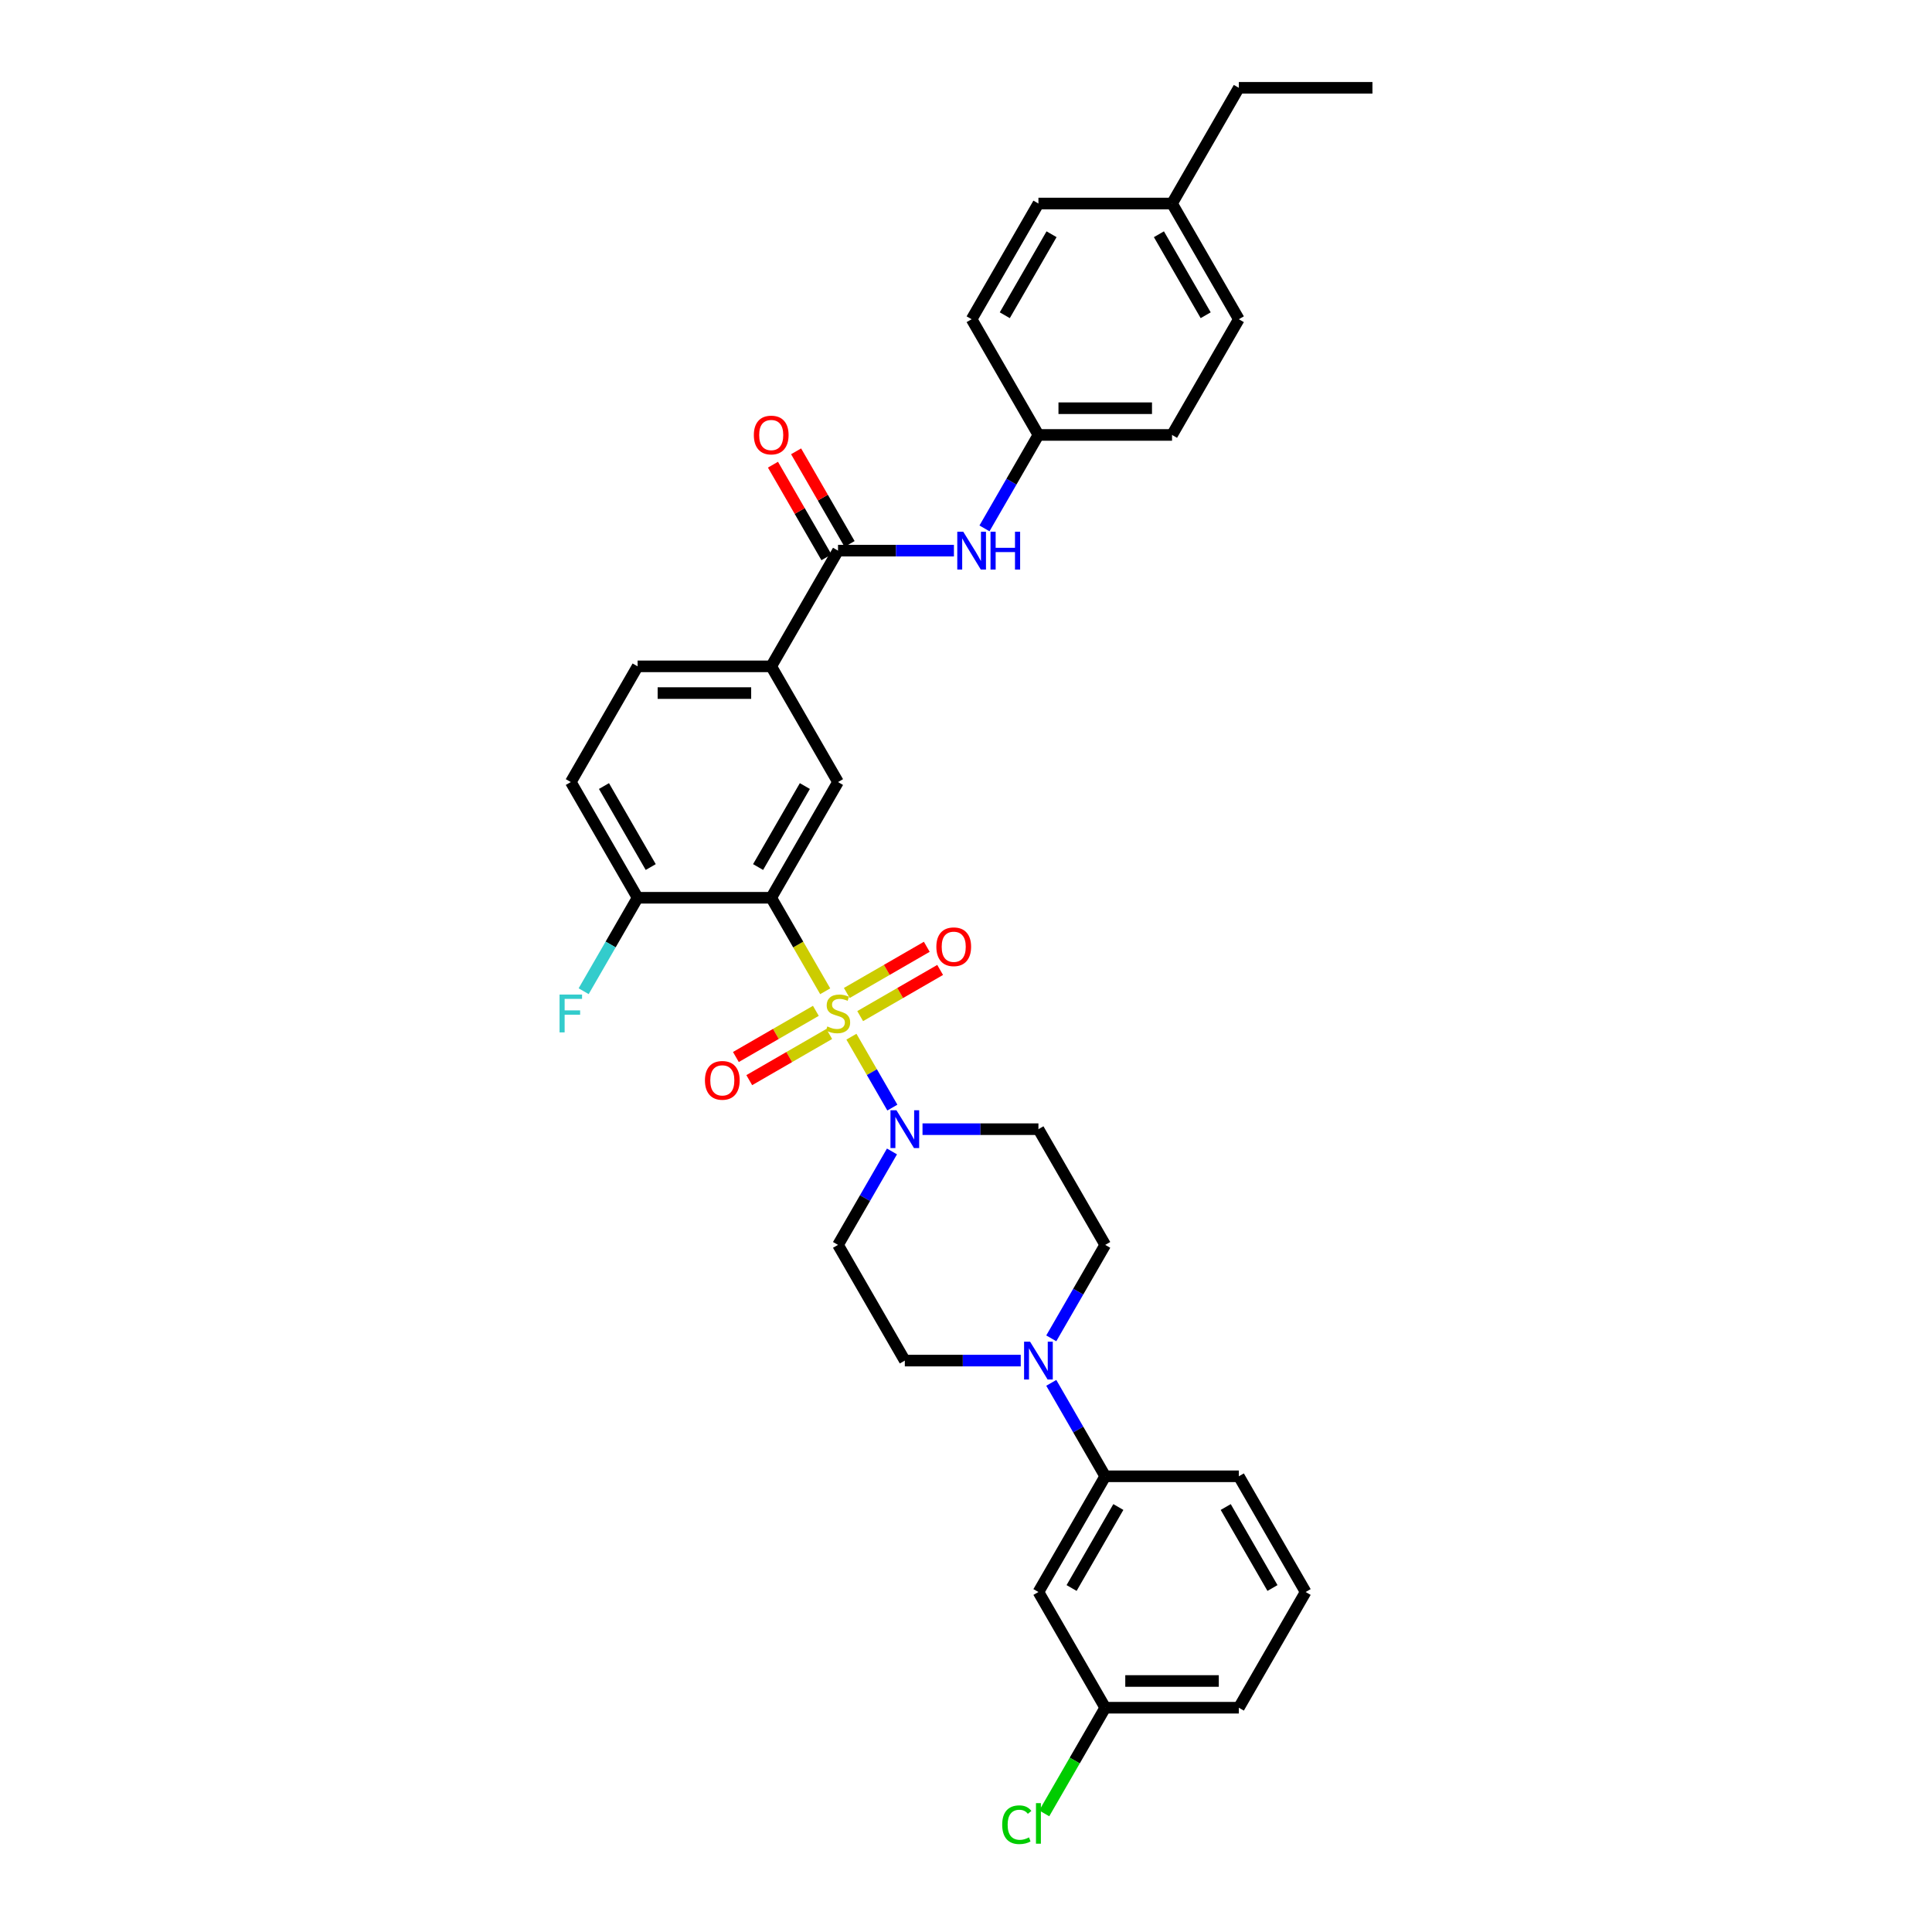 <?xml version='1.0' encoding='iso-8859-1'?>
<svg version='1.1' baseProfile='full'
              xmlns='http://www.w3.org/2000/svg'
                      xmlns:rdkit='http://www.rdkit.org/xml'
                      xmlns:xlink='http://www.w3.org/1999/xlink'
                  xml:space='preserve'
width='1000px' height='1000px' viewBox='0 0 1000 1000'>
<!-- END OF HEADER -->
<rect style='opacity:1.0;fill:#FFFFFF;stroke:none' width='1000' height='1000' x='0' y='0'> </rect>
<path class='bond-0' d='M 427.121,513.078 L 413.15,488.88' style='fill:none;fill-rule:evenodd;stroke:#CCCC00;stroke-width:6px;stroke-linecap:butt;stroke-linejoin:miter;stroke-opacity:1' />
<path class='bond-0' d='M 413.15,488.88 L 399.18,464.682' style='fill:none;fill-rule:evenodd;stroke:#000000;stroke-width:6px;stroke-linecap:butt;stroke-linejoin:miter;stroke-opacity:1' />
<path class='bond-1' d='M 440.696,536.591 L 451.289,554.939' style='fill:none;fill-rule:evenodd;stroke:#CCCC00;stroke-width:6px;stroke-linecap:butt;stroke-linejoin:miter;stroke-opacity:1' />
<path class='bond-1' d='M 451.289,554.939 L 461.883,573.287' style='fill:none;fill-rule:evenodd;stroke:#0000FF;stroke-width:6px;stroke-linecap:butt;stroke-linejoin:miter;stroke-opacity:1' />
<path class='bond-7' d='M 445.223,525.937 L 465.92,513.988' style='fill:none;fill-rule:evenodd;stroke:#CCCC00;stroke-width:6px;stroke-linecap:butt;stroke-linejoin:miter;stroke-opacity:1' />
<path class='bond-7' d='M 465.92,513.988 L 486.616,502.038' style='fill:none;fill-rule:evenodd;stroke:#FF0000;stroke-width:6px;stroke-linecap:butt;stroke-linejoin:miter;stroke-opacity:1' />
<path class='bond-7' d='M 438.307,513.959 L 459.004,502.01' style='fill:none;fill-rule:evenodd;stroke:#CCCC00;stroke-width:6px;stroke-linecap:butt;stroke-linejoin:miter;stroke-opacity:1' />
<path class='bond-7' d='M 459.004,502.01 L 479.701,490.06' style='fill:none;fill-rule:evenodd;stroke:#FF0000;stroke-width:6px;stroke-linecap:butt;stroke-linejoin:miter;stroke-opacity:1' />
<path class='bond-8' d='M 422.291,523.206 L 401.594,535.155' style='fill:none;fill-rule:evenodd;stroke:#CCCC00;stroke-width:6px;stroke-linecap:butt;stroke-linejoin:miter;stroke-opacity:1' />
<path class='bond-8' d='M 401.594,535.155 L 380.897,547.105' style='fill:none;fill-rule:evenodd;stroke:#FF0000;stroke-width:6px;stroke-linecap:butt;stroke-linejoin:miter;stroke-opacity:1' />
<path class='bond-8' d='M 429.206,535.184 L 408.51,547.133' style='fill:none;fill-rule:evenodd;stroke:#CCCC00;stroke-width:6px;stroke-linecap:butt;stroke-linejoin:miter;stroke-opacity:1' />
<path class='bond-8' d='M 408.51,547.133 L 387.813,559.083' style='fill:none;fill-rule:evenodd;stroke:#FF0000;stroke-width:6px;stroke-linecap:butt;stroke-linejoin:miter;stroke-opacity:1' />
<path class='bond-2' d='M 399.18,464.682 L 433.757,404.792' style='fill:none;fill-rule:evenodd;stroke:#000000;stroke-width:6px;stroke-linecap:butt;stroke-linejoin:miter;stroke-opacity:1' />
<path class='bond-2' d='M 392.388,448.783 L 416.592,406.86' style='fill:none;fill-rule:evenodd;stroke:#000000;stroke-width:6px;stroke-linecap:butt;stroke-linejoin:miter;stroke-opacity:1' />
<path class='bond-10' d='M 399.18,464.682 L 330.025,464.682' style='fill:none;fill-rule:evenodd;stroke:#000000;stroke-width:6px;stroke-linecap:butt;stroke-linejoin:miter;stroke-opacity:1' />
<path class='bond-11' d='M 461.682,595.982 L 447.72,620.167' style='fill:none;fill-rule:evenodd;stroke:#0000FF;stroke-width:6px;stroke-linecap:butt;stroke-linejoin:miter;stroke-opacity:1' />
<path class='bond-11' d='M 447.72,620.167 L 433.757,644.351' style='fill:none;fill-rule:evenodd;stroke:#000000;stroke-width:6px;stroke-linecap:butt;stroke-linejoin:miter;stroke-opacity:1' />
<path class='bond-12' d='M 477.49,584.461 L 507.489,584.461' style='fill:none;fill-rule:evenodd;stroke:#0000FF;stroke-width:6px;stroke-linecap:butt;stroke-linejoin:miter;stroke-opacity:1' />
<path class='bond-12' d='M 507.489,584.461 L 537.489,584.461' style='fill:none;fill-rule:evenodd;stroke:#000000;stroke-width:6px;stroke-linecap:butt;stroke-linejoin:miter;stroke-opacity:1' />
<path class='bond-5' d='M 433.757,404.792 L 399.18,344.903' style='fill:none;fill-rule:evenodd;stroke:#000000;stroke-width:6px;stroke-linecap:butt;stroke-linejoin:miter;stroke-opacity:1' />
<path class='bond-3' d='M 433.757,285.013 L 399.18,344.903' style='fill:none;fill-rule:evenodd;stroke:#000000;stroke-width:6px;stroke-linecap:butt;stroke-linejoin:miter;stroke-opacity:1' />
<path class='bond-6' d='M 433.757,285.013 L 463.756,285.013' style='fill:none;fill-rule:evenodd;stroke:#000000;stroke-width:6px;stroke-linecap:butt;stroke-linejoin:miter;stroke-opacity:1' />
<path class='bond-6' d='M 463.756,285.013 L 493.755,285.013' style='fill:none;fill-rule:evenodd;stroke:#0000FF;stroke-width:6px;stroke-linecap:butt;stroke-linejoin:miter;stroke-opacity:1' />
<path class='bond-16' d='M 439.746,281.555 L 425.903,257.579' style='fill:none;fill-rule:evenodd;stroke:#000000;stroke-width:6px;stroke-linecap:butt;stroke-linejoin:miter;stroke-opacity:1' />
<path class='bond-16' d='M 425.903,257.579 L 412.06,233.602' style='fill:none;fill-rule:evenodd;stroke:#FF0000;stroke-width:6px;stroke-linecap:butt;stroke-linejoin:miter;stroke-opacity:1' />
<path class='bond-16' d='M 427.768,288.471 L 413.925,264.494' style='fill:none;fill-rule:evenodd;stroke:#000000;stroke-width:6px;stroke-linecap:butt;stroke-linejoin:miter;stroke-opacity:1' />
<path class='bond-16' d='M 413.925,264.494 L 400.082,240.517' style='fill:none;fill-rule:evenodd;stroke:#FF0000;stroke-width:6px;stroke-linecap:butt;stroke-linejoin:miter;stroke-opacity:1' />
<path class='bond-4' d='M 544.14,692.719 L 558.103,668.535' style='fill:none;fill-rule:evenodd;stroke:#0000FF;stroke-width:6px;stroke-linecap:butt;stroke-linejoin:miter;stroke-opacity:1' />
<path class='bond-4' d='M 558.103,668.535 L 572.066,644.351' style='fill:none;fill-rule:evenodd;stroke:#000000;stroke-width:6px;stroke-linecap:butt;stroke-linejoin:miter;stroke-opacity:1' />
<path class='bond-9' d='M 544.14,715.762 L 558.103,739.946' style='fill:none;fill-rule:evenodd;stroke:#0000FF;stroke-width:6px;stroke-linecap:butt;stroke-linejoin:miter;stroke-opacity:1' />
<path class='bond-9' d='M 558.103,739.946 L 572.066,764.13' style='fill:none;fill-rule:evenodd;stroke:#000000;stroke-width:6px;stroke-linecap:butt;stroke-linejoin:miter;stroke-opacity:1' />
<path class='bond-33' d='M 528.333,704.24 L 498.333,704.24' style='fill:none;fill-rule:evenodd;stroke:#0000FF;stroke-width:6px;stroke-linecap:butt;stroke-linejoin:miter;stroke-opacity:1' />
<path class='bond-33' d='M 498.333,704.24 L 468.334,704.24' style='fill:none;fill-rule:evenodd;stroke:#000000;stroke-width:6px;stroke-linecap:butt;stroke-linejoin:miter;stroke-opacity:1' />
<path class='bond-34' d='M 399.18,344.903 L 330.025,344.903' style='fill:none;fill-rule:evenodd;stroke:#000000;stroke-width:6px;stroke-linecap:butt;stroke-linejoin:miter;stroke-opacity:1' />
<path class='bond-34' d='M 388.806,358.734 L 340.398,358.734' style='fill:none;fill-rule:evenodd;stroke:#000000;stroke-width:6px;stroke-linecap:butt;stroke-linejoin:miter;stroke-opacity:1' />
<path class='bond-19' d='M 509.563,273.492 L 523.526,249.308' style='fill:none;fill-rule:evenodd;stroke:#0000FF;stroke-width:6px;stroke-linecap:butt;stroke-linejoin:miter;stroke-opacity:1' />
<path class='bond-19' d='M 523.526,249.308 L 537.489,225.123' style='fill:none;fill-rule:evenodd;stroke:#000000;stroke-width:6px;stroke-linecap:butt;stroke-linejoin:miter;stroke-opacity:1' />
<path class='bond-13' d='M 572.066,764.13 L 537.489,824.02' style='fill:none;fill-rule:evenodd;stroke:#000000;stroke-width:6px;stroke-linecap:butt;stroke-linejoin:miter;stroke-opacity:1' />
<path class='bond-13' d='M 578.857,780.029 L 554.653,821.952' style='fill:none;fill-rule:evenodd;stroke:#000000;stroke-width:6px;stroke-linecap:butt;stroke-linejoin:miter;stroke-opacity:1' />
<path class='bond-28' d='M 572.066,764.13 L 641.221,764.13' style='fill:none;fill-rule:evenodd;stroke:#000000;stroke-width:6px;stroke-linecap:butt;stroke-linejoin:miter;stroke-opacity:1' />
<path class='bond-18' d='M 330.025,464.682 L 295.448,404.792' style='fill:none;fill-rule:evenodd;stroke:#000000;stroke-width:6px;stroke-linecap:butt;stroke-linejoin:miter;stroke-opacity:1' />
<path class='bond-18' d='M 336.816,448.783 L 312.612,406.86' style='fill:none;fill-rule:evenodd;stroke:#000000;stroke-width:6px;stroke-linecap:butt;stroke-linejoin:miter;stroke-opacity:1' />
<path class='bond-21' d='M 330.025,464.682 L 316.062,488.866' style='fill:none;fill-rule:evenodd;stroke:#000000;stroke-width:6px;stroke-linecap:butt;stroke-linejoin:miter;stroke-opacity:1' />
<path class='bond-21' d='M 316.062,488.866 L 302.099,513.05' style='fill:none;fill-rule:evenodd;stroke:#33CCCC;stroke-width:6px;stroke-linecap:butt;stroke-linejoin:miter;stroke-opacity:1' />
<path class='bond-15' d='M 433.757,644.351 L 468.334,704.24' style='fill:none;fill-rule:evenodd;stroke:#000000;stroke-width:6px;stroke-linecap:butt;stroke-linejoin:miter;stroke-opacity:1' />
<path class='bond-14' d='M 537.489,584.461 L 572.066,644.351' style='fill:none;fill-rule:evenodd;stroke:#000000;stroke-width:6px;stroke-linecap:butt;stroke-linejoin:miter;stroke-opacity:1' />
<path class='bond-20' d='M 537.489,824.02 L 572.066,883.909' style='fill:none;fill-rule:evenodd;stroke:#000000;stroke-width:6px;stroke-linecap:butt;stroke-linejoin:miter;stroke-opacity:1' />
<path class='bond-17' d='M 330.025,344.903 L 295.448,404.792' style='fill:none;fill-rule:evenodd;stroke:#000000;stroke-width:6px;stroke-linecap:butt;stroke-linejoin:miter;stroke-opacity:1' />
<path class='bond-24' d='M 537.489,225.123 L 502.911,165.234' style='fill:none;fill-rule:evenodd;stroke:#000000;stroke-width:6px;stroke-linecap:butt;stroke-linejoin:miter;stroke-opacity:1' />
<path class='bond-25' d='M 537.489,225.123 L 606.643,225.123' style='fill:none;fill-rule:evenodd;stroke:#000000;stroke-width:6px;stroke-linecap:butt;stroke-linejoin:miter;stroke-opacity:1' />
<path class='bond-25' d='M 547.862,211.292 L 596.27,211.292' style='fill:none;fill-rule:evenodd;stroke:#000000;stroke-width:6px;stroke-linecap:butt;stroke-linejoin:miter;stroke-opacity:1' />
<path class='bond-22' d='M 572.066,883.909 L 556.278,911.255' style='fill:none;fill-rule:evenodd;stroke:#000000;stroke-width:6px;stroke-linecap:butt;stroke-linejoin:miter;stroke-opacity:1' />
<path class='bond-22' d='M 556.278,911.255 L 540.49,938.6' style='fill:none;fill-rule:evenodd;stroke:#00CC00;stroke-width:6px;stroke-linecap:butt;stroke-linejoin:miter;stroke-opacity:1' />
<path class='bond-35' d='M 572.066,883.909 L 641.221,883.909' style='fill:none;fill-rule:evenodd;stroke:#000000;stroke-width:6px;stroke-linecap:butt;stroke-linejoin:miter;stroke-opacity:1' />
<path class='bond-35' d='M 582.439,870.078 L 630.847,870.078' style='fill:none;fill-rule:evenodd;stroke:#000000;stroke-width:6px;stroke-linecap:butt;stroke-linejoin:miter;stroke-opacity:1' />
<path class='bond-23' d='M 606.643,105.344 L 641.221,165.234' style='fill:none;fill-rule:evenodd;stroke:#000000;stroke-width:6px;stroke-linecap:butt;stroke-linejoin:miter;stroke-opacity:1' />
<path class='bond-23' d='M 599.852,121.243 L 624.056,163.166' style='fill:none;fill-rule:evenodd;stroke:#000000;stroke-width:6px;stroke-linecap:butt;stroke-linejoin:miter;stroke-opacity:1' />
<path class='bond-31' d='M 606.643,105.344 L 641.221,45.455' style='fill:none;fill-rule:evenodd;stroke:#000000;stroke-width:6px;stroke-linecap:butt;stroke-linejoin:miter;stroke-opacity:1' />
<path class='bond-36' d='M 606.643,105.344 L 537.489,105.344' style='fill:none;fill-rule:evenodd;stroke:#000000;stroke-width:6px;stroke-linecap:butt;stroke-linejoin:miter;stroke-opacity:1' />
<path class='bond-26' d='M 502.911,165.234 L 537.489,105.344' style='fill:none;fill-rule:evenodd;stroke:#000000;stroke-width:6px;stroke-linecap:butt;stroke-linejoin:miter;stroke-opacity:1' />
<path class='bond-26' d='M 520.076,163.166 L 544.28,121.243' style='fill:none;fill-rule:evenodd;stroke:#000000;stroke-width:6px;stroke-linecap:butt;stroke-linejoin:miter;stroke-opacity:1' />
<path class='bond-27' d='M 606.643,225.123 L 641.221,165.234' style='fill:none;fill-rule:evenodd;stroke:#000000;stroke-width:6px;stroke-linecap:butt;stroke-linejoin:miter;stroke-opacity:1' />
<path class='bond-29' d='M 641.221,764.13 L 675.798,824.02' style='fill:none;fill-rule:evenodd;stroke:#000000;stroke-width:6px;stroke-linecap:butt;stroke-linejoin:miter;stroke-opacity:1' />
<path class='bond-29' d='M 634.429,780.029 L 658.633,821.952' style='fill:none;fill-rule:evenodd;stroke:#000000;stroke-width:6px;stroke-linecap:butt;stroke-linejoin:miter;stroke-opacity:1' />
<path class='bond-30' d='M 675.798,824.02 L 641.221,883.909' style='fill:none;fill-rule:evenodd;stroke:#000000;stroke-width:6px;stroke-linecap:butt;stroke-linejoin:miter;stroke-opacity:1' />
<path class='bond-32' d='M 641.221,45.455 L 710.375,45.455' style='fill:none;fill-rule:evenodd;stroke:#000000;stroke-width:6px;stroke-linecap:butt;stroke-linejoin:miter;stroke-opacity:1' />
<path  class='atom-0' d='M 428.224 531.293
Q 428.446 531.376, 429.359 531.764
Q 430.271 532.151, 431.267 532.4
Q 432.291 532.621, 433.287 532.621
Q 435.14 532.621, 436.219 531.736
Q 437.298 530.823, 437.298 529.246
Q 437.298 528.168, 436.744 527.504
Q 436.219 526.84, 435.389 526.48
Q 434.559 526.121, 433.176 525.706
Q 431.433 525.18, 430.382 524.682
Q 429.359 524.184, 428.612 523.133
Q 427.893 522.082, 427.893 520.312
Q 427.893 517.85, 429.552 516.328
Q 431.24 514.807, 434.559 514.807
Q 436.827 514.807, 439.4 515.886
L 438.764 518.016
Q 436.412 517.047, 434.642 517.047
Q 432.733 517.047, 431.682 517.85
Q 430.631 518.624, 430.659 519.98
Q 430.659 521.031, 431.184 521.667
Q 431.738 522.303, 432.512 522.663
Q 433.314 523.022, 434.642 523.437
Q 436.412 523.991, 437.464 524.544
Q 438.515 525.097, 439.262 526.231
Q 440.036 527.338, 440.036 529.246
Q 440.036 531.957, 438.21 533.423
Q 436.412 534.862, 433.397 534.862
Q 431.655 534.862, 430.327 534.474
Q 429.027 534.115, 427.478 533.479
L 428.224 531.293
' fill='#CCCC00'/>
<path  class='atom-2' d='M 464.005 574.669
L 470.423 585.042
Q 471.059 586.066, 472.082 587.919
Q 473.106 589.772, 473.161 589.883
L 473.161 574.669
L 475.761 574.669
L 475.761 594.253
L 473.078 594.253
L 466.19 582.912
Q 465.388 581.584, 464.531 580.063
Q 463.701 578.541, 463.452 578.071
L 463.452 594.253
L 460.907 594.253
L 460.907 574.669
L 464.005 574.669
' fill='#0000FF'/>
<path  class='atom-5' d='M 533.16 694.448
L 539.577 704.821
Q 540.213 705.845, 541.237 707.698
Q 542.26 709.551, 542.316 709.662
L 542.316 694.448
L 544.916 694.448
L 544.916 714.033
L 542.233 714.033
L 535.345 702.691
Q 534.543 701.364, 533.685 699.842
Q 532.855 698.321, 532.606 697.85
L 532.606 714.033
L 530.061 714.033
L 530.061 694.448
L 533.16 694.448
' fill='#0000FF'/>
<path  class='atom-7' d='M 498.582 275.221
L 505 285.594
Q 505.636 286.617, 506.66 288.471
Q 507.683 290.324, 507.738 290.435
L 507.738 275.221
L 510.339 275.221
L 510.339 294.805
L 507.655 294.805
L 500.768 283.464
Q 499.965 282.136, 499.108 280.615
Q 498.278 279.093, 498.029 278.623
L 498.029 294.805
L 495.484 294.805
L 495.484 275.221
L 498.582 275.221
' fill='#0000FF'/>
<path  class='atom-7' d='M 512.69 275.221
L 515.345 275.221
L 515.345 283.547
L 525.359 283.547
L 525.359 275.221
L 528.015 275.221
L 528.015 294.805
L 525.359 294.805
L 525.359 285.76
L 515.345 285.76
L 515.345 294.805
L 512.69 294.805
L 512.69 275.221
' fill='#0000FF'/>
<path  class='atom-8' d='M 484.656 490.05
Q 484.656 485.347, 486.98 482.719
Q 489.304 480.091, 493.646 480.091
Q 497.989 480.091, 500.313 482.719
Q 502.637 485.347, 502.637 490.05
Q 502.637 494.807, 500.285 497.518
Q 497.934 500.201, 493.646 500.201
Q 489.331 500.201, 486.98 497.518
Q 484.656 494.835, 484.656 490.05
M 493.646 497.988
Q 496.634 497.988, 498.238 495.997
Q 499.87 493.978, 499.87 490.05
Q 499.87 486.205, 498.238 484.268
Q 496.634 482.304, 493.646 482.304
Q 490.659 482.304, 489.027 484.241
Q 487.423 486.177, 487.423 490.05
Q 487.423 494.005, 489.027 495.997
Q 490.659 497.988, 493.646 497.988
' fill='#FF0000'/>
<path  class='atom-9' d='M 364.877 559.204
Q 364.877 554.502, 367.201 551.874
Q 369.524 549.246, 373.867 549.246
Q 378.21 549.246, 380.534 551.874
Q 382.857 554.502, 382.857 559.204
Q 382.857 563.962, 380.506 566.673
Q 378.155 569.356, 373.867 569.356
Q 369.552 569.356, 367.201 566.673
Q 364.877 563.99, 364.877 559.204
M 373.867 567.143
Q 376.855 567.143, 378.459 565.151
Q 380.091 563.132, 380.091 559.204
Q 380.091 555.359, 378.459 553.423
Q 376.855 551.459, 373.867 551.459
Q 370.88 551.459, 369.248 553.395
Q 367.643 555.331, 367.643 559.204
Q 367.643 563.16, 369.248 565.151
Q 370.88 567.143, 373.867 567.143
' fill='#FF0000'/>
<path  class='atom-17' d='M 390.189 225.179
Q 390.189 220.476, 392.513 217.848
Q 394.837 215.22, 399.18 215.22
Q 403.522 215.22, 405.846 217.848
Q 408.17 220.476, 408.17 225.179
Q 408.17 229.937, 405.818 232.647
Q 403.467 235.331, 399.18 235.331
Q 394.864 235.331, 392.513 232.647
Q 390.189 229.964, 390.189 225.179
M 399.18 233.118
Q 402.167 233.118, 403.771 231.126
Q 405.403 229.107, 405.403 225.179
Q 405.403 221.334, 403.771 219.397
Q 402.167 217.433, 399.18 217.433
Q 396.192 217.433, 394.56 219.37
Q 392.956 221.306, 392.956 225.179
Q 392.956 229.134, 394.56 231.126
Q 396.192 233.118, 399.18 233.118
' fill='#FF0000'/>
<path  class='atom-22' d='M 289.625 514.779
L 301.27 514.779
L 301.27 517.02
L 292.253 517.02
L 292.253 522.967
L 300.275 522.967
L 300.275 525.235
L 292.253 525.235
L 292.253 534.364
L 289.625 534.364
L 289.625 514.779
' fill='#33CCCC'/>
<path  class='atom-23' d='M 518.734 944.477
Q 518.734 939.608, 521.002 937.063
Q 523.298 934.491, 527.641 934.491
Q 531.68 934.491, 533.837 937.34
L 532.012 938.834
Q 530.435 936.759, 527.641 936.759
Q 524.681 936.759, 523.105 938.751
Q 521.555 940.715, 521.555 944.477
Q 521.555 948.349, 523.16 950.341
Q 524.792 952.333, 527.945 952.333
Q 530.103 952.333, 532.62 951.032
L 533.395 953.107
Q 532.371 953.771, 530.822 954.158
Q 529.273 954.545, 527.558 954.545
Q 523.298 954.545, 521.002 951.945
Q 518.734 949.345, 518.734 944.477
' fill='#00CC00'/>
<path  class='atom-23' d='M 536.216 933.301
L 538.761 933.301
L 538.761 954.296
L 536.216 954.296
L 536.216 933.301
' fill='#00CC00'/>
</svg>
